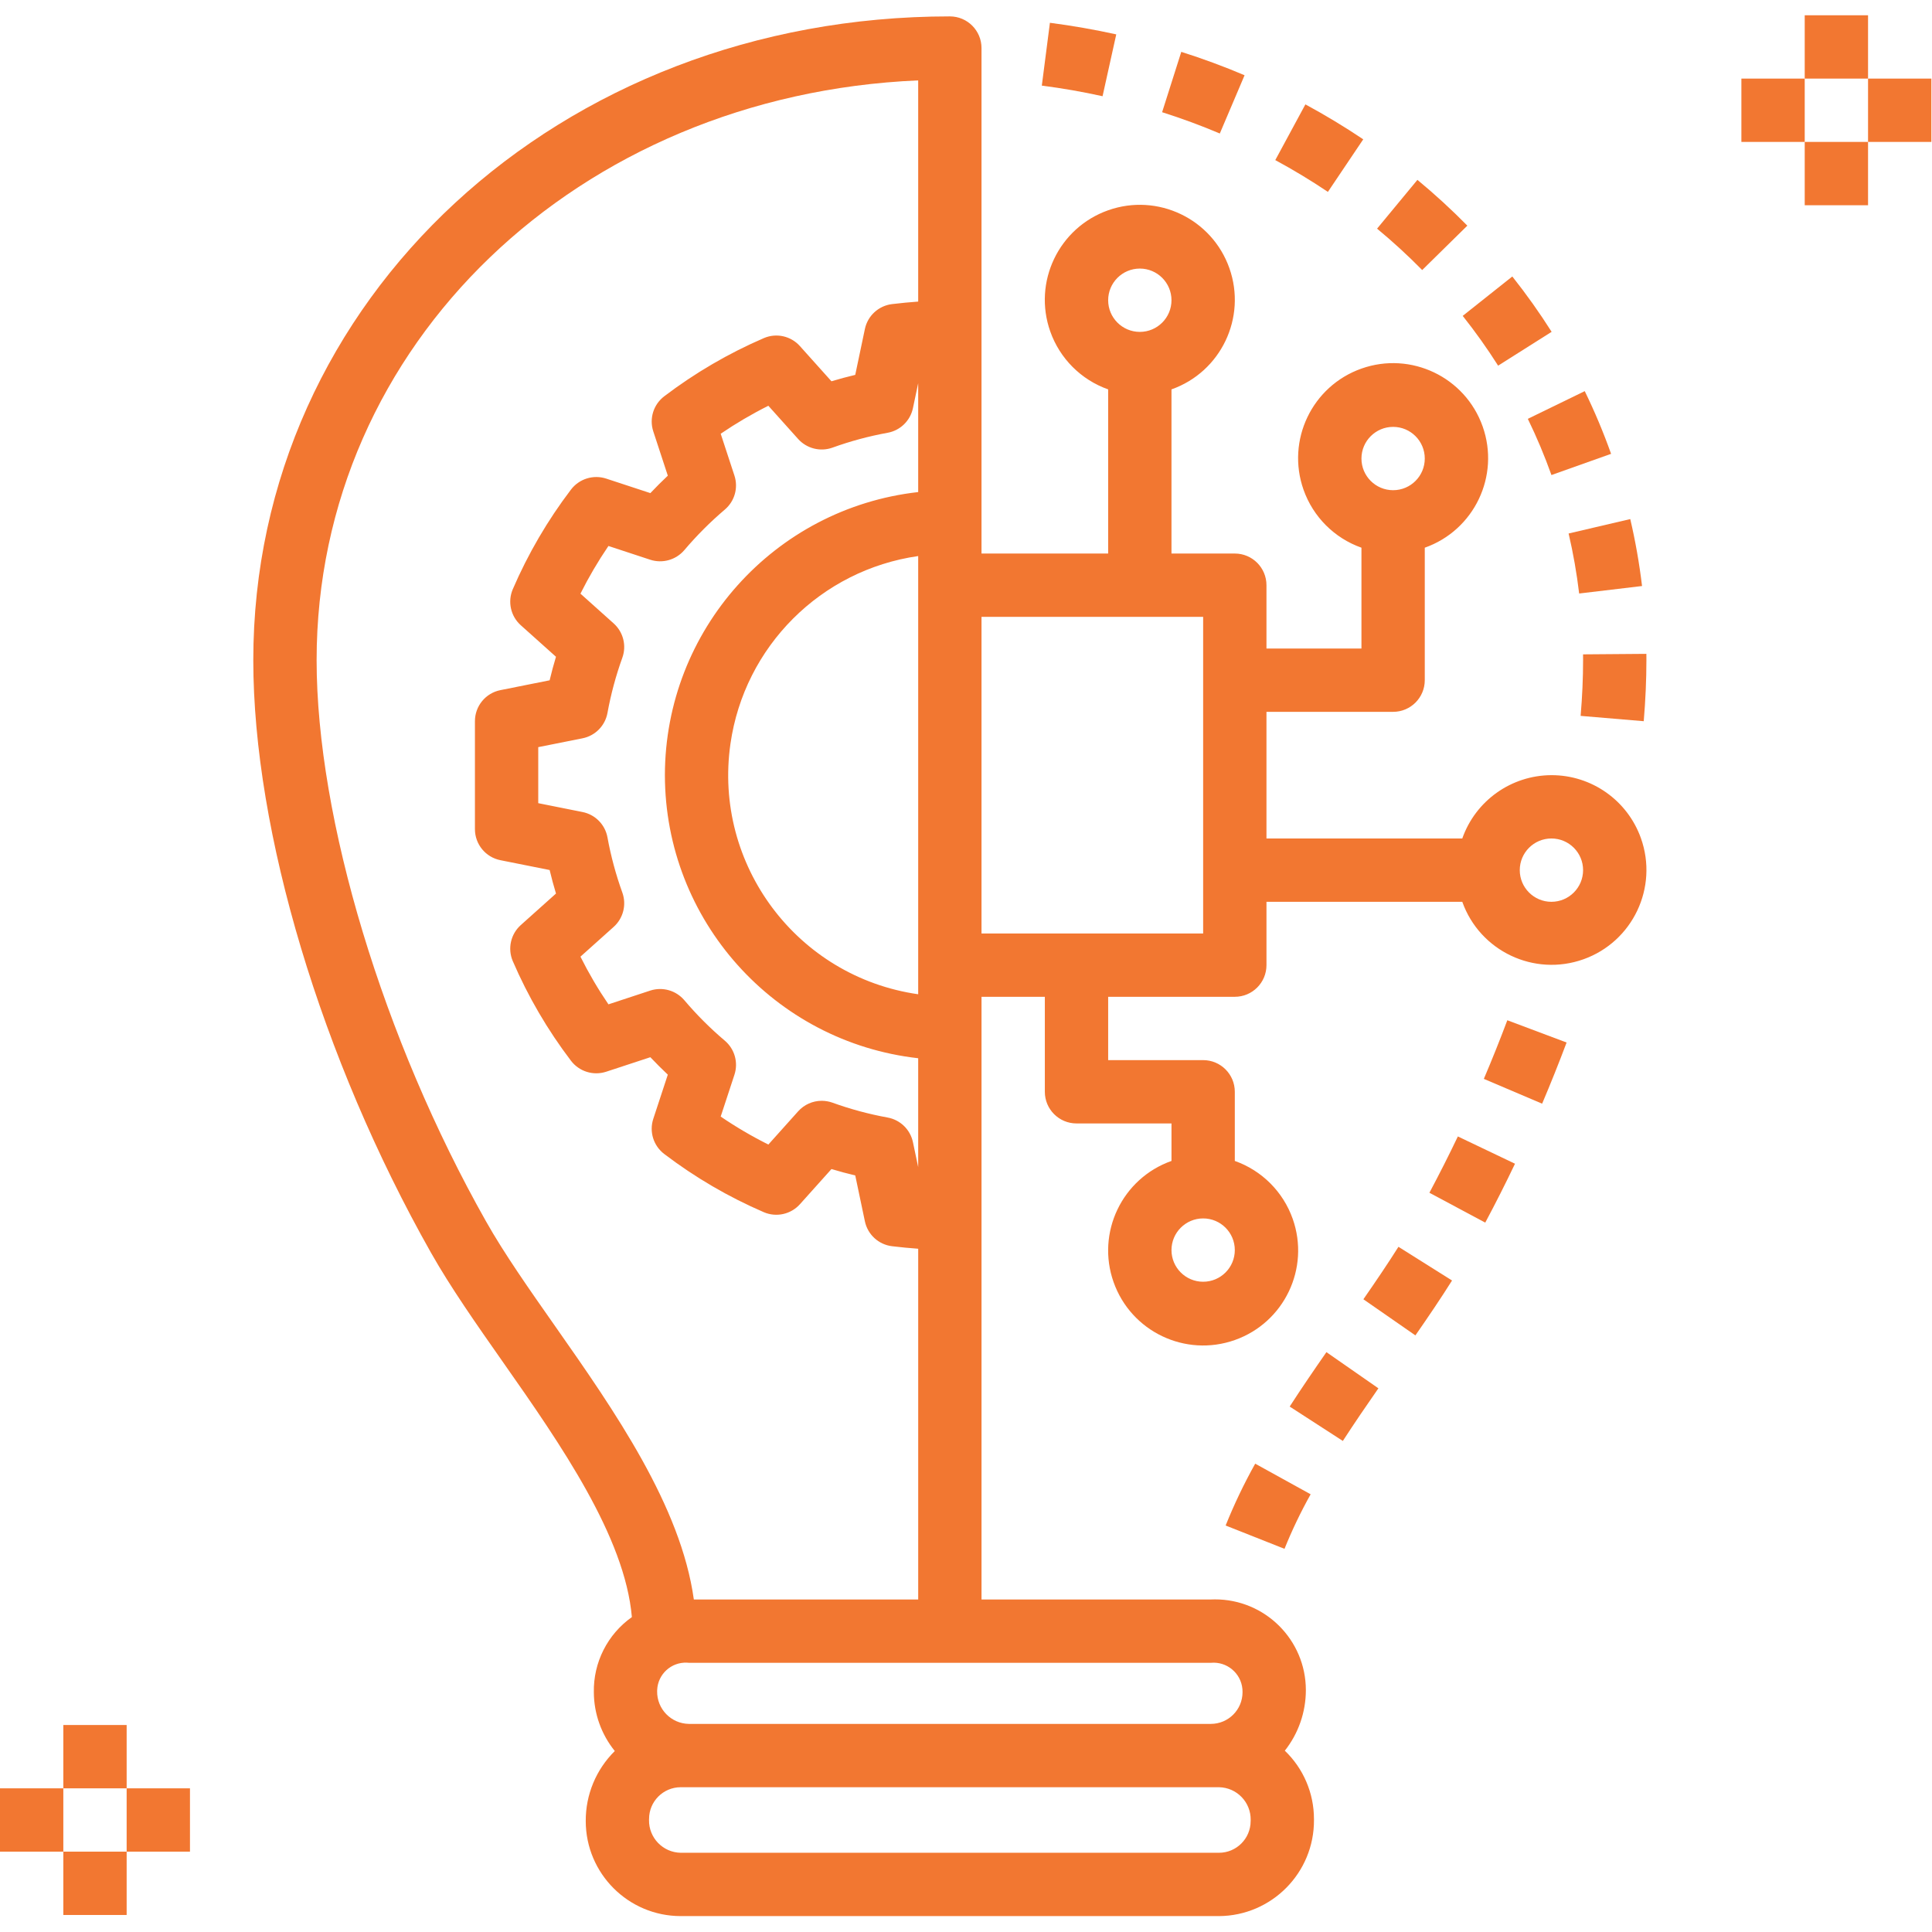 <?xml version="1.0" encoding="UTF-8" standalone="no"?><!DOCTYPE svg PUBLIC "-//W3C//DTD SVG 1.1//EN" "http://www.w3.org/Graphics/SVG/1.1/DTD/svg11.dtd"><svg width="100%" height="100%" viewBox="0 0 2034 2034" version="1.1" xmlns="http://www.w3.org/2000/svg" xmlns:xlink="http://www.w3.org/1999/xlink" xml:space="preserve" xmlns:serif="http://www.serif.com/" style="fill-rule:evenodd;clip-rule:evenodd;stroke-linejoin:round;stroke-miterlimit:2;"><g><g><path d="M1727.54,882.396c-14.192,-39.825 -51.929,-66.388 -94.209,-66.313c-42.237,0.13 -79.825,26.825 -93.858,66.667l-206.142,0l0,-133.333l133.334,0c18.404,0.004 33.329,-14.913 33.333,-33.317l0,-139.492c52.071,-18.408 79.362,-75.541 60.954,-127.616c-18.408,-52.071 -75.542,-79.363 -127.616,-60.955c-52.075,18.409 -79.363,75.542 -60.955,127.617c10.067,28.479 32.471,50.883 60.95,60.954l0,106.146l-100,0l0,-66.667c0.004,-18.404 -14.912,-33.329 -33.316,-33.333l-66.684,0l0,-172.817c52.071,-18.408 79.363,-75.541 60.954,-127.616c-18.408,-52.071 -75.541,-79.363 -127.616,-60.954c-52.071,18.408 -79.363,75.541 -60.954,127.616c10.066,28.479 32.47,50.884 60.95,60.954l0,172.813l-133.334,0l0,-532.163c0.004,-18.404 -14.912,-33.329 -33.316,-33.333l-0.017,0c-411.213,0 -733.333,297.721 -733.333,677.767c0,180.533 71.662,419.562 187.045,623.762c20.721,36.654 47.755,75.196 76.367,116.017c60.504,86.246 127.838,183.233 135.158,267.658c-25.625,18.113 -40.62,47.742 -40.041,79.117c0.096,22.537 7.879,44.371 22.062,61.887c-19.729,19.467 -30.762,46.075 -30.591,73.792c0.058,55.204 44.795,99.942 100,100l566.666,0c55.579,-0.346 100.359,-45.679 100.013,-101.258c-0.004,-0.363 -0.009,-0.725 -0.013,-1.088c-0.021,-27.112 -11.1,-53.041 -30.679,-71.8c14.367,-18.191 22.171,-40.7 22.15,-63.879c-0.1,-52.796 -42.979,-95.512 -95.775,-95.412c-1.408,0.004 -2.817,0.037 -4.225,0.1l-241.471,0l0,-634.505l66.667,0l0,100c-0.004,18.405 14.912,33.33 33.317,33.334l100.016,0l0,39.475c-52.071,18.408 -79.358,75.546 -60.946,127.612c18.413,52.067 75.546,79.359 127.613,60.946c52.071,-18.408 79.358,-75.546 60.946,-127.612c-10.067,-28.479 -32.471,-50.88 -60.946,-60.946l0,-72.809c0.004,-18.404 -14.913,-33.329 -33.317,-33.333l-100.016,0l0,-66.667l133.333,0c18.404,0.005 33.329,-14.912 33.333,-33.316l0,-66.683l206.146,0c18.508,51.933 75.608,79.029 127.542,60.52c51.929,-18.504 79.025,-75.604 60.521,-127.537Zm-260.875,-432.984c18.408,0 33.333,14.925 33.333,33.334c0,18.408 -14.925,33.333 -33.333,33.333c-18.409,0 -33.334,-14.925 -33.334,-33.333c0.017,-18.4 14.934,-33.313 33.334,-33.334Zm-882,947.105c-27.671,-39.455 -53.792,-76.692 -72.917,-110.546c-108.379,-191.829 -178.417,-423.796 -178.417,-590.95c0,-332.421 275.571,-594.988 633.334,-610.384l0,232.867c-8.85,0.663 -17.88,1.467 -27.538,2.65c-14.15,1.721 -25.637,12.254 -28.579,26.204l-10.158,48.309c-8.367,1.987 -16.709,4.233 -25.034,6.737l-33.221,-37.046c-9.516,-10.646 -24.758,-14.037 -37.891,-8.429c-37.309,16.088 -72.521,36.65 -104.867,61.229c-11.387,8.584 -16.05,23.463 -11.604,37.013l15.3,46.616c-6.3,5.925 -12.433,12.075 -18.375,18.359l-46.567,-15.3c-13.546,-4.388 -28.387,0.258 -37.012,11.587c-24.613,32.354 -45.192,67.584 -61.279,104.917c-5.6,13.133 -2.209,28.371 8.429,37.892l37.062,33.204c-2.491,8.237 -4.721,16.491 -6.687,24.771l-51.838,10.35c-15.583,3.108 -26.804,16.791 -26.804,32.683l0,113.667c0,15.891 11.221,29.575 26.808,32.683l51.838,10.35c1.971,8.267 4.2,16.525 6.687,24.771l-37.075,33.204c-10.625,9.529 -14.012,24.758 -8.429,37.892c16.092,37.329 36.667,72.562 61.279,104.916c8.617,11.342 23.467,15.988 37.013,11.588l46.567,-15.3c5.958,6.283 12.075,12.433 18.375,18.358l-15.3,46.55c-4.442,13.546 0.212,28.417 11.587,37.013c32.346,24.616 67.575,45.2 104.9,61.295c13.133,5.575 28.358,2.188 37.892,-8.429l33.221,-37.046c8.316,2.509 16.662,4.755 25.033,6.738l10.142,48.275c2.929,13.962 14.42,24.512 28.579,26.237c9.671,1.184 18.704,1.988 27.554,2.65l0,369.259l-236.208,0c-13.63,-98.238 -83.213,-198.167 -145.8,-287.404Zm115.333,-580.438c0.212,152.683 114.946,280.913 266.667,298.033l0,114.63l-5.517,-26.238c-2.783,-13.287 -13.346,-23.562 -26.708,-25.975c-19.759,-3.596 -39.184,-8.833 -58.071,-15.658c-3.621,-1.288 -7.438,-1.946 -11.279,-1.954c-9.475,0 -18.505,4.037 -24.821,11.1l-31.346,34.962c-17.371,-8.679 -34.133,-18.525 -50.179,-29.458l14.471,-44.042c4.237,-12.908 0.225,-27.091 -10.142,-35.871c-15.371,-13.012 -29.642,-27.275 -42.658,-42.641c-8.805,-10.296 -22.942,-14.279 -35.825,-10.092l-44.025,14.488c-10.942,-16.05 -20.788,-32.821 -29.475,-50.196l34.991,-31.346c10.092,-9.063 13.7,-23.329 9.129,-36.1c-6.816,-18.892 -12.054,-38.317 -15.658,-58.071c-2.433,-13.471 -12.858,-24.083 -26.287,-26.758l-46.6,-9.317l0,-58.983l46.6,-9.309c13.425,-2.67 23.854,-13.287 26.287,-26.758c3.604,-19.767 8.842,-39.204 15.654,-58.108c4.579,-12.775 0.963,-27.046 -9.146,-36.1l-34.962,-31.317c8.696,-17.367 18.537,-34.137 29.458,-50.196l44.042,14.488c12.883,4.183 27.017,0.204 35.825,-10.092c13.05,-15.379 27.329,-29.671 42.692,-42.742c10.325,-8.762 14.316,-22.908 10.091,-35.775l-14.454,-44.041c16.046,-10.93 32.804,-20.771 50.163,-29.459l31.345,34.963c9.067,10.083 23.325,13.696 36.1,9.146c18.888,-6.829 38.313,-12.067 58.071,-15.659c13.359,-2.4 23.921,-12.662 26.709,-25.945l5.525,-26.238l0,114.596c-151.721,17.125 -266.455,145.35 -266.667,298.033Zm266.667,-230.671l0,461.342c-127.396,-18.237 -215.888,-136.3 -197.65,-263.696c14.67,-102.466 95.179,-182.975 197.65,-197.646Zm350,1331.85c-0.017,18.4 -14.934,33.317 -33.334,33.334l-566.666,0c-18.746,-0.317 -33.688,-15.771 -33.371,-34.517c0.008,-0.388 0.021,-0.775 0.037,-1.163c0.017,-18.4 14.934,-33.316 33.334,-33.333l566.666,0c18.746,0.317 33.688,15.771 33.371,34.517c-0.004,0.387 -0.017,0.775 -0.037,1.162Zm-41.863,-166.666c16.792,-1.55 31.663,10.812 33.208,27.604c0.105,1.125 0.146,2.254 0.125,3.383c-0.016,18.4 -14.933,33.317 -33.333,33.333l-549.608,0c-18.746,-0.316 -33.688,-15.766 -33.371,-34.516c0.008,-0.388 0.021,-0.775 0.037,-1.163c0.713,-16.616 14.763,-29.508 31.38,-28.791c0.654,0.029 1.304,0.079 1.954,0.145l549.608,0l0,0.005Zm-8.137,-467.842c18.408,0 33.333,14.925 33.333,33.333c0,18.408 -14.925,33.333 -33.333,33.333c-18.409,0 -33.334,-14.925 -33.334,-33.333c0.017,-18.4 14.934,-33.312 33.334,-33.333Zm-66.667,-1000c18.408,0 33.333,14.925 33.333,33.333c0,18.408 -14.925,33.333 -33.333,33.333c-18.408,0 -33.333,-14.925 -33.333,-33.333c0.016,-18.4 14.933,-33.312 33.333,-33.333Zm66.667,700l-233.334,0l0,-333.333l233.334,0l0,333.333Zm366.666,-33.333c-18.408,0 -33.333,-14.925 -33.333,-33.334c0,-18.408 14.925,-33.333 33.333,-33.333c18.409,0 33.334,14.925 33.334,33.333c-0.017,18.404 -14.934,33.317 -33.334,33.333Z" style="fill:#f27731;fill-rule:nonzero;"/></g></g><g><g><path d="M1321.47,1540.95c-11.755,21.017 -22.155,42.762 -31.134,65.104l61.98,24.546c7.941,-19.708 17.133,-38.888 27.52,-57.421l-58.366,-32.229Z" style="fill:#f27731;fill-rule:nonzero;"/></g></g><g><g><path d="M1396.45,1423.53c-13.1,18.817 -26.171,37.955 -38.671,57.292l55.959,36.2c12.108,-18.683 24.754,-37.175 37.433,-55.404l-54.721,-38.088Z" style="fill:#f27731;fill-rule:nonzero;"/></g></g><g><g><path d="M1472.28,1312.63c-11.245,17.838 -23.779,36.296 -36.912,55.242l54.754,38.021c13.754,-19.792 26.838,-39.096 38.575,-57.78l-56.417,-35.483Z" style="fill:#f27731;fill-rule:nonzero;"/></g></g><g><g><path d="M1534.83,1196.45c-9.554,19.988 -19.541,39.746 -29.962,59.279l58.787,31.446c10.904,-20.408 21.35,-41.079 31.333,-62.012l-60.158,-28.713Z" style="fill:#f27731;fill-rule:nonzero;"/></g></g><g><g><path d="M1586.9,1074.12c-7.746,20.604 -16,41.242 -24.725,61.716l61.362,26.109c9.084,-21.388 17.671,-42.85 25.767,-64.388l-62.404,-23.437Z" style="fill:#f27731;fill-rule:nonzero;"/></g></g><g><g><path d="M1733.3,688.379l-66.667,0.521l0.034,6.121c0,18.587 -0.863,38.346 -2.588,58.658l66.438,5.6c1.87,-22.166 2.816,-43.783 2.816,-64.258l-0.033,-6.642Z" style="fill:#f27731;fill-rule:nonzero;"/></g></g><g><g><path d="M1716.33,546.483l-64.908,15.171c4.87,20.838 8.575,41.933 11.1,63.183l66.212,-7.879c-2.829,-23.7 -6.971,-47.229 -12.404,-70.475Z" style="fill:#f27731;fill-rule:nonzero;"/></g></g><g><g><path d="M1668.41,411.783l-59.929,29.167c9.371,19.254 17.675,39.012 24.871,59.179l62.792,-22.329c-8.009,-22.504 -17.267,-44.546 -27.734,-66.017Z" style="fill:#f27731;fill-rule:nonzero;"/></g></g><g><g><path d="M1592.15,291.079l-52.212,41.471c13.341,16.8 25.783,34.292 37.271,52.408l56.345,-35.612c-12.758,-20.142 -26.579,-39.592 -41.404,-58.267Z" style="fill:#f27731;fill-rule:nonzero;"/></g></g><g><g><path d="M1492.25,189.354l-42.479,51.367c16.571,13.708 32.429,28.258 47.508,43.587l47.525,-46.745c-16.687,-16.955 -34.229,-33.042 -52.554,-48.209Z" style="fill:#f27731;fill-rule:nonzero;"/></g></g><g><g><path d="M1374.32,109.896l-31.704,58.658c19.041,10.288 37.679,21.55 55.387,33.463l37.208,-55.338c-19.487,-13.083 -39.962,-25.454 -60.891,-36.783Z" style="fill:#f27731;fill-rule:nonzero;"/></g></g><g><g><path d="M1243.65,54.592l-20.183,63.541c20.766,6.575 41.196,14.13 60.741,22.429l26.075,-61.329c-21.466,-9.15 -43.895,-17.416 -66.633,-24.641Z" style="fill:#f27731;fill-rule:nonzero;"/></g></g><g><g><path d="M1105.35,23.992l-8.529,66.146c21.5,2.766 43.017,6.512 63.95,11.166l14.421,-65.104c-22.867,-5.046 -46.371,-9.15 -69.842,-12.208Z" style="fill:#f27731;fill-rule:nonzero;"/></g></g><g><g><rect x="66.667" y="1816.08" width="66.667" height="66.667" style="fill:#f27731;"/></g></g><g><g><rect x="66.667" y="1949.41" width="66.667" height="66.667" style="fill:#f27731;"/></g></g><g><g><rect x="133.333" y="1882.75" width="66.667" height="66.667" style="fill:#f27731;"/></g></g><g><g><rect x="0" y="1882.75" width="66.667" height="66.667" style="fill:#f27731;"/></g></g><g><g><rect x="1900" y="16.079" width="66.667" height="66.667" style="fill:#f27731;"/></g></g><g><g><rect x="1900" y="149.413" width="66.667" height="66.667" style="fill:#f27731;"/></g></g><g><g><rect x="1966.67" y="82.746" width="66.667" height="66.667" style="fill:#f27731;"/></g></g><g><g><rect x="1833.33" y="82.746" width="66.667" height="66.667" style="fill:#f27731;"/></g></g></svg>